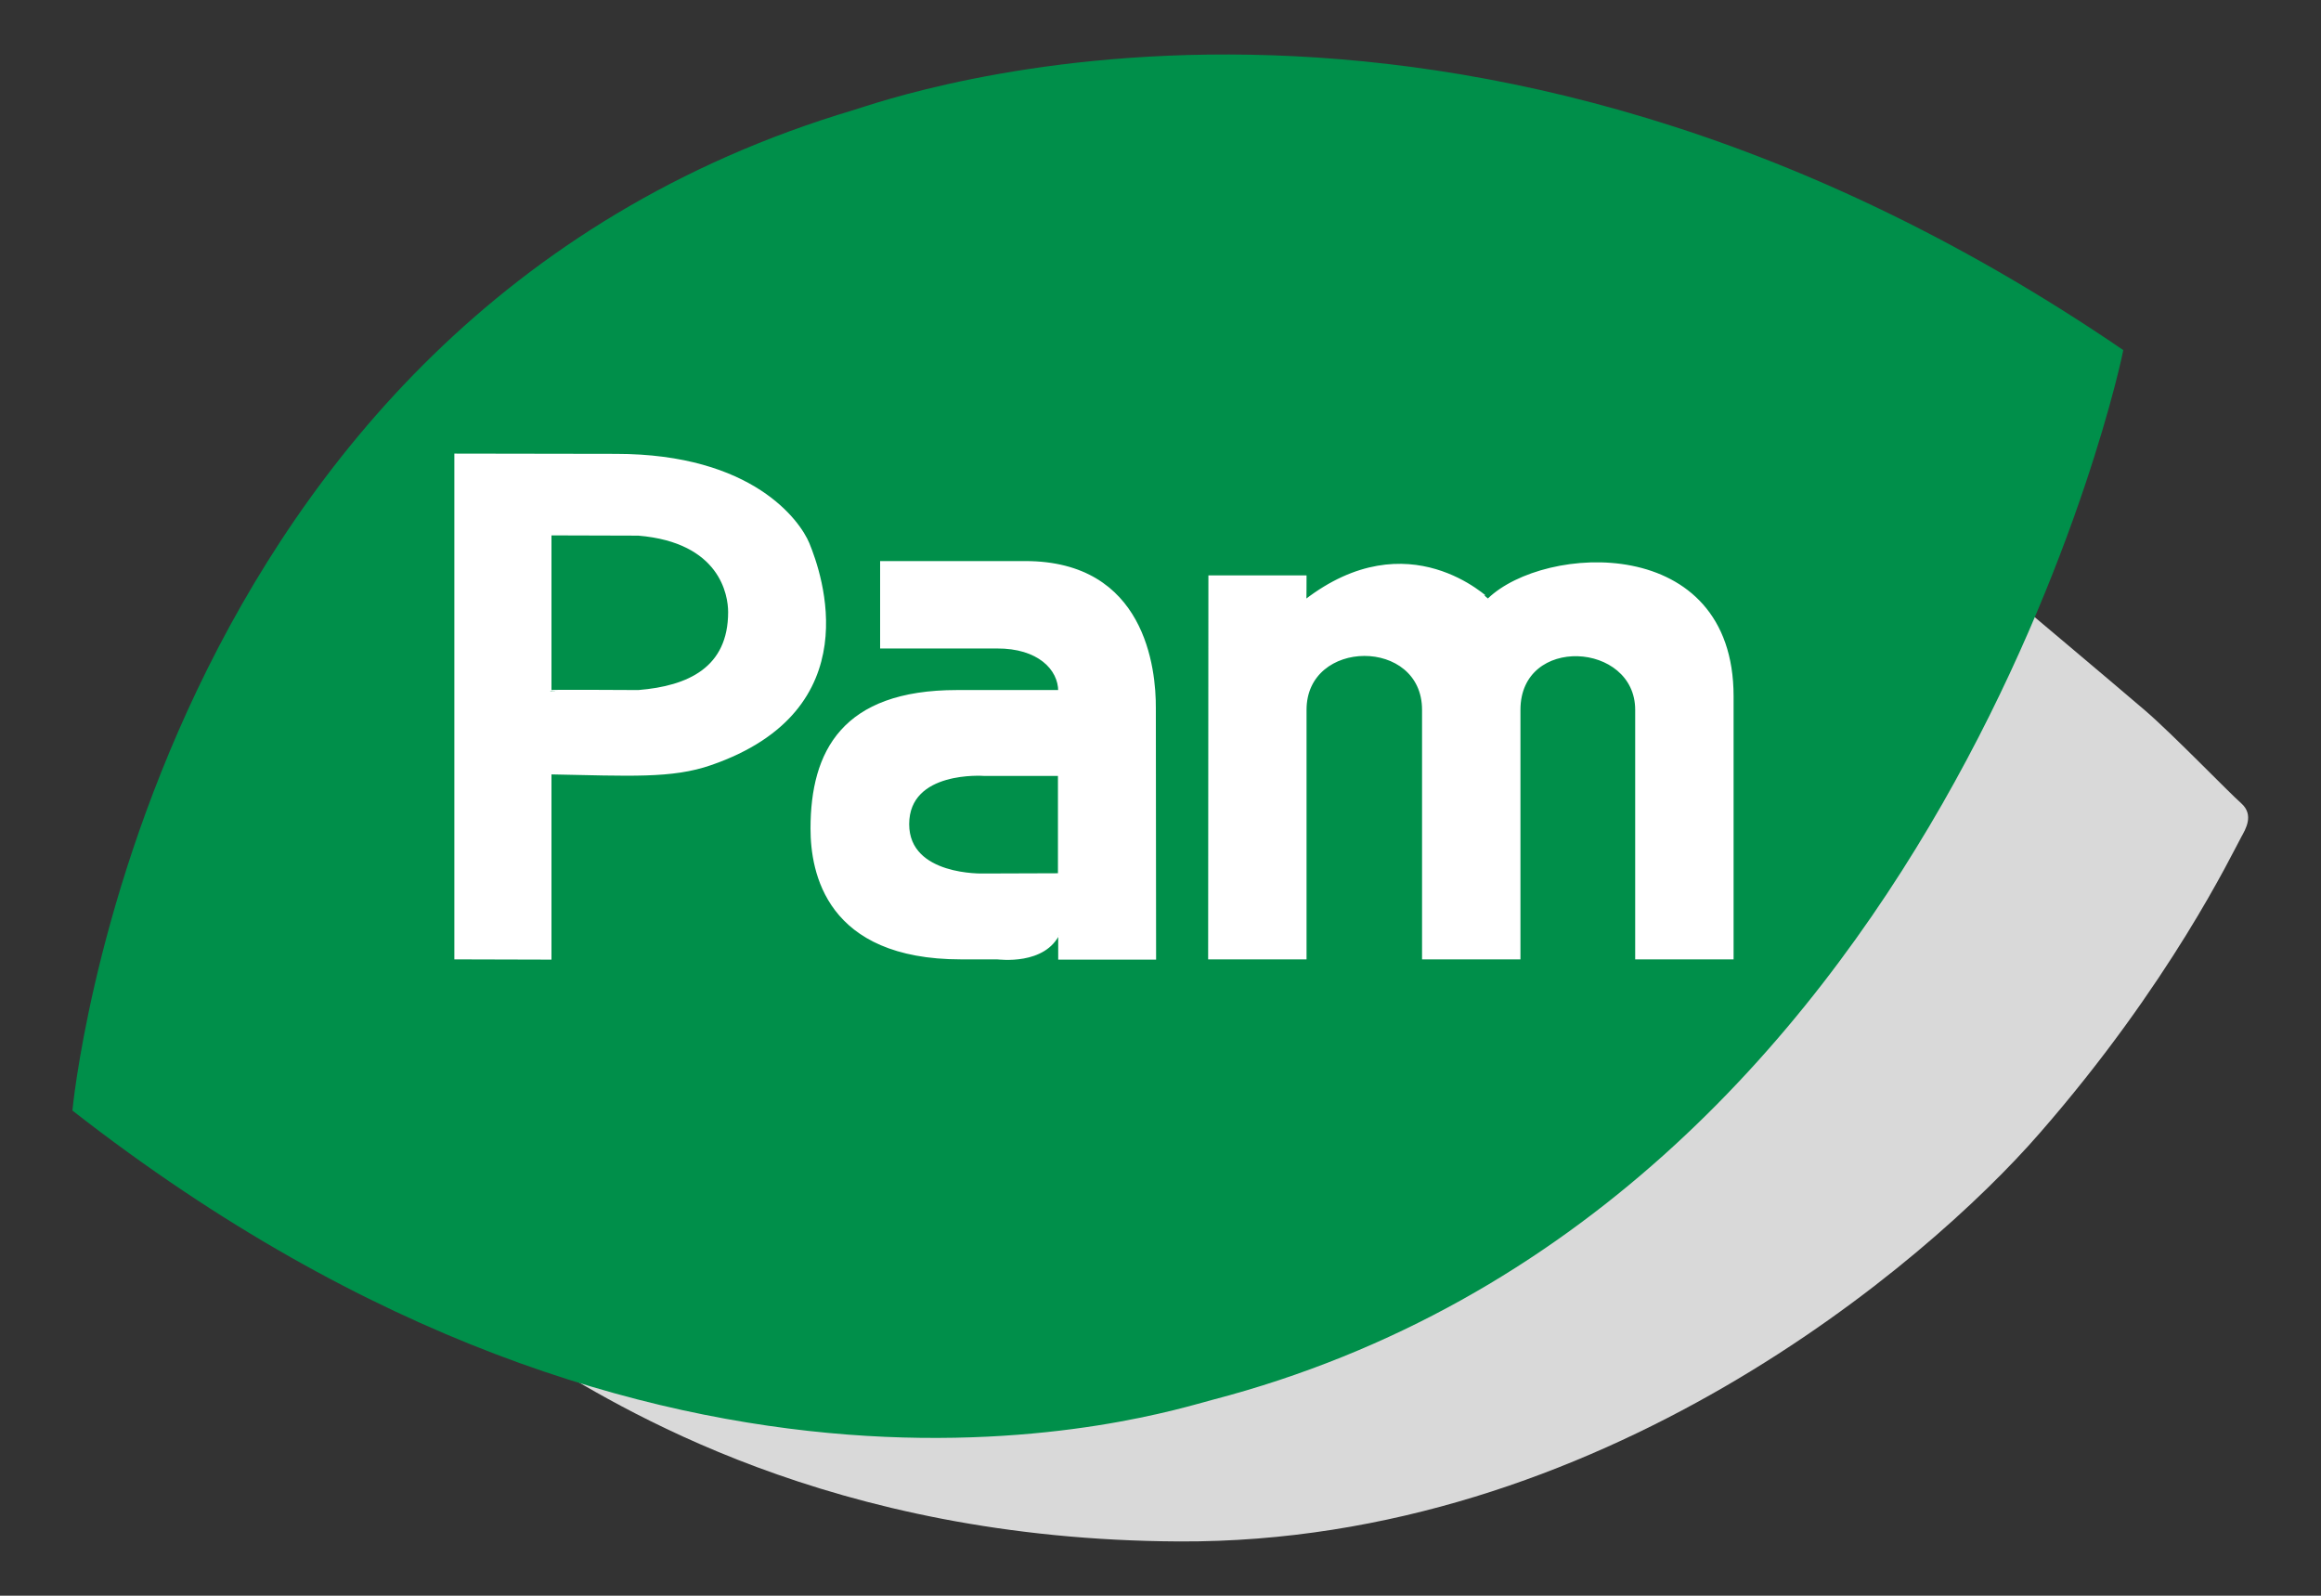 <?xml version="1.0" encoding="utf-8"?>
<!-- Generator: Adobe Illustrator 25.2.0, SVG Export Plug-In . SVG Version: 6.00 Build 0)  -->
<svg version="1.1" id="Livello_1" xmlns="http://www.w3.org/2000/svg" xmlns:xlink="http://www.w3.org/1999/xlink" x="0px" y="0px"
	 viewBox="0 0 90.71 62.36" style="enable-background:new 0 0 90.71 62.36;" xml:space="preserve">
<rect x="0" y="0" width="90.71" height="62.36" fill="#333333" stroke="none"/>
<style type="text/css">
	.st0{clip-path:url(#SVGID_2_);}
	.st1{fill-rule:evenodd;clip-rule:evenodd;fill:#005F27;}
	.st2{fill-rule:evenodd;clip-rule:evenodd;fill:#FFFFFF;}
	.st3{fill-rule:evenodd;clip-rule:evenodd;fill:#E20613;}
	.st4{fill:#D9D9D9;}
	.st5{fill-rule:evenodd;clip-rule:evenodd;fill:#008F4A;}
	.st6{fill-rule:evenodd;clip-rule:evenodd;fill:#FFFFFF;stroke:#FFFFFF;stroke-width:0.086;stroke-miterlimit:3.864;}
	.st7{fill-rule:evenodd;clip-rule:evenodd;fill:#E6542E;}
	.st8{fill:#FFFFFF;}
	.st9{fill:#FF6900;}
	.st10{fill:#004B98;}
	.st11{clip-path:url(#SVGID_6_);fill:url(#SVGID_7_);}
	.st12{fill:none;stroke:#FFFFFF;stroke-width:0.656;}
	.st13{clip-path:url(#SVGID_9_);fill:url(#SVGID_10_);}
	.st14{clip-path:url(#SVGID_12_);fill:url(#SVGID_13_);}
	.st15{clip-path:url(#SVGID_15_);fill:url(#SVGID_16_);}
	.st16{clip-path:url(#SVGID_18_);fill:url(#SVGID_19_);}
	.st17{clip-path:url(#SVGID_21_);fill:url(#SVGID_22_);}
	.st18{fill:#213A8E;}
	.st19{fill:none;stroke:#213A8E;stroke-width:0.225;}
	.st20{fill-rule:evenodd;clip-rule:evenodd;fill:#CC2229;}
	.st21{fill-rule:evenodd;clip-rule:evenodd;}
	.st22{fill-rule:evenodd;clip-rule:evenodd;fill:#FDE62F;}
	.st23{fill-rule:evenodd;clip-rule:evenodd;fill:#FFF22D;}
	.st24{fill:#9CC75E;}
	.st25{fill:#0F84C1;}
	.st26{fill-rule:evenodd;clip-rule:evenodd;fill:#1F3F91;}
</style>
<g>
	<path class="st4" d="M78.49,23.25c0,0,4.28,3.6,5.35,4.52c1.07,0.92,3.27,3.2,3.76,3.63c0.5,0.45,0.16,1.01,0,1.3
		c-0.36,0.65-2.78,5.74-7.89,11.59C75.29,49.37,62.5,60.31,46.1,60.24c-13.69-0.06-21.98-5.28-25.14-7.22
		c-5.87-3.6-7.91-6.62-7.91-6.62L78.49,23.25z"/>
	<g>
		<path class="st5" d="M2.83,43.4c0,0,2.85-30.85,30.53-39.1c1.38-0.41,23.46-8.48,49.62,9.38c0.04,0.03-7.01,33.57-35.61,41.03
			C45.46,55.2,26.13,61.6,2.83,43.4z"/>
	</g>
	<g>
		<path class="st6" d="M51.02,22.53l-3.75,0l-0.01,14.92h3.76c0,0,0-9.7,0-9.71c0-2.85,4.6-2.88,4.6,0c0,0.65,0,9.71,0,9.71h3.76
			c0,0,0-9.17,0-9.71c0-2.99,4.57-2.71,4.57,0c0,0.51,0,9.71,0,9.71h3.76c0,0,0-8.99,0-10.24c0-6.33-7.34-5.9-9.53-3.79
			c-0.02,0.02-3.12-3.07-7.17,0.06C51.02,23.5,51.02,22.53,51.02,22.53z"/>
		<path class="st6" d="M41.39,34.17v-3.89l-2.94,0c0,0-2.96-0.22-2.96,1.93c0,2.07,2.95,1.97,2.95,1.97L41.39,34.17z M45.14,37.46
			l-3.74,0c0,0,0-1.03,0-1.02c-0.56,1.26-2.37,1.01-2.43,1.01h-1.41c-5.24,0-5.84-3.36-5.84-5.07c0-3,1.22-5.37,5.68-5.37l4,0
			c0-0.86-0.81-1.72-2.44-1.71c0,0-4.52,0-4.52,0l0-3.33c0,0,5.63,0,5.63,0c4.65,0,5.07,4.16,5.06,5.71L45.14,37.46z"/>
		<path class="st6" d="M21.51,27.01c0-0.02,3.44,0,3.44,0c1.97-0.16,3.55-0.9,3.55-3.09c0-0.67-0.32-2.76-3.55-3.03l-3.44-0.01
			C21.51,20.91,21.51,27.05,21.51,27.01z M17.8,37.45V17.77l6.27,0.01c5.35,0,7.17,2.62,7.52,3.46c0.48,1.17,2.38,6.48-3.81,8.62
			c-1.52,0.53-3.16,0.42-6.27,0.36l0,7.24L17.8,37.45z"/>
	</g>
</g>
</svg>
